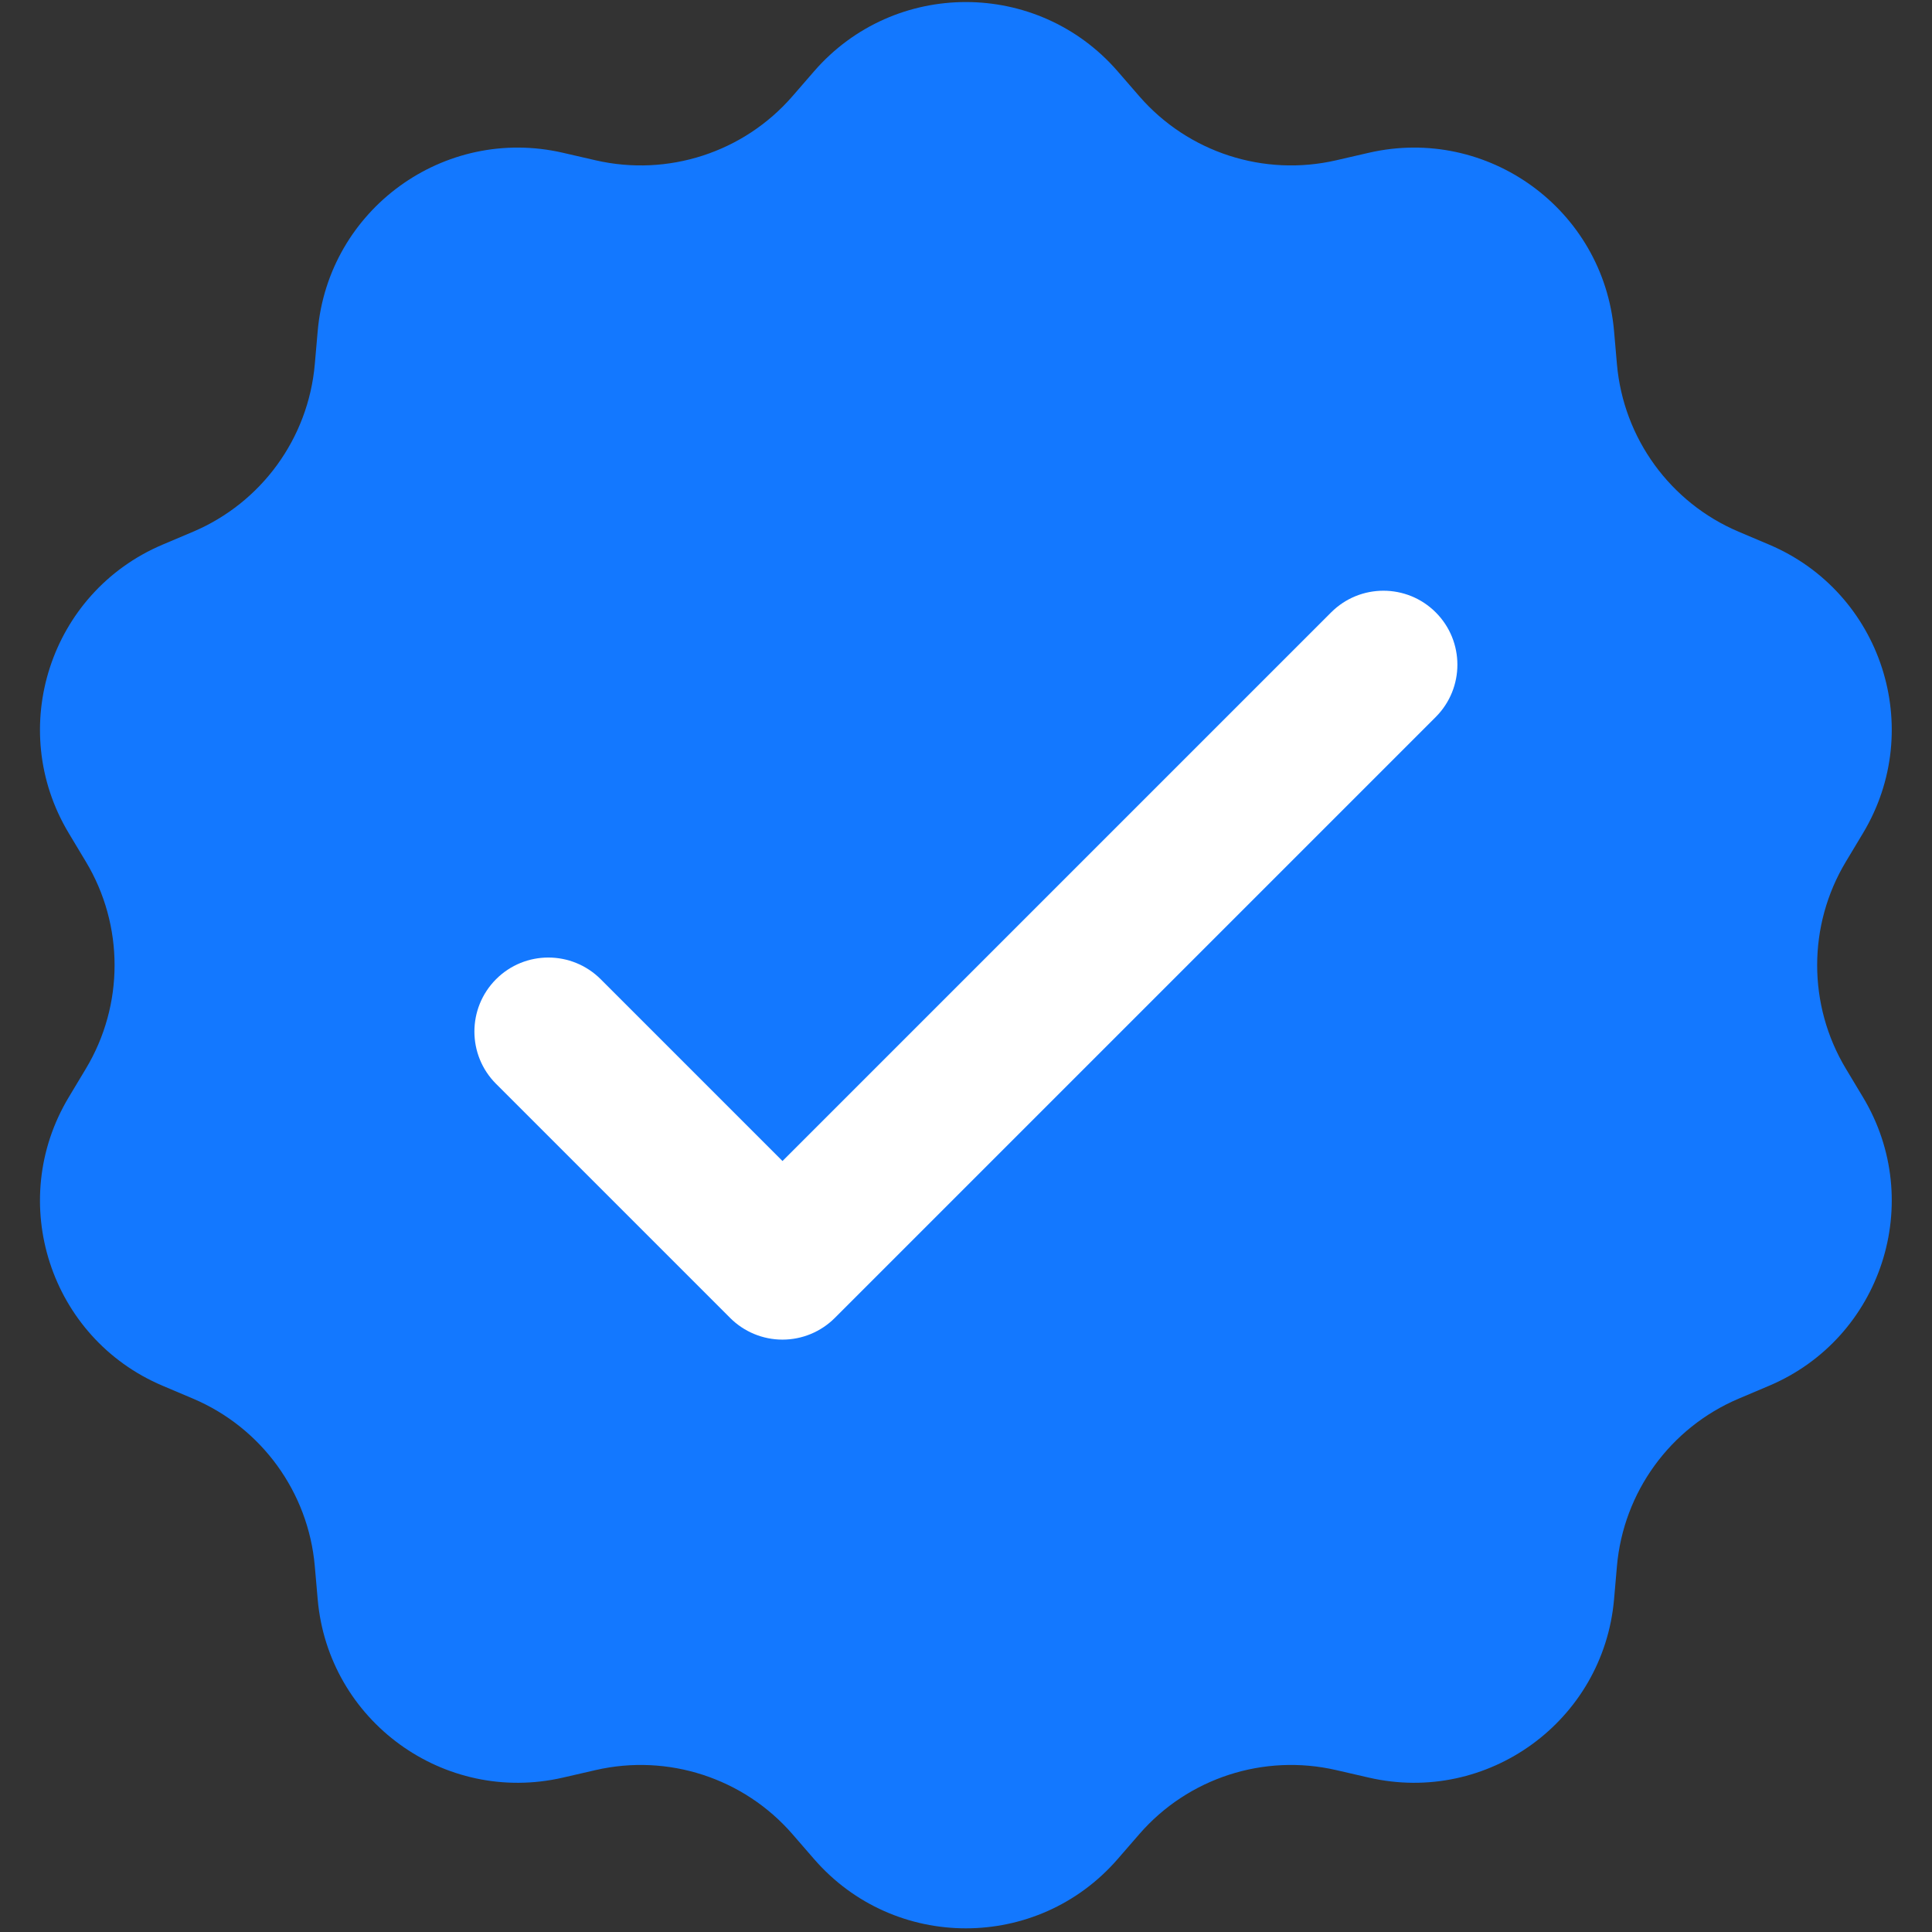 <svg xmlns="http://www.w3.org/2000/svg" xmlns:xlink="http://www.w3.org/1999/xlink" width="1000" zoomAndPan="magnify" viewBox="0 0 750 750" height="1000" preserveAspectRatio="xMidYMid meet" version="1.2"><rect x="0" y="0" width="750" height="750" fill="#333333" stroke="none"/><g id="c4fd09e291"><path style=" stroke:none;fill-rule:nonzero;fill:#1378ff;fill-opacity:1;" d="M 433.82 27.617 L 442.297 37.387 C 461.219 59.148 490.605 68.703 518.723 62.219 L 531.332 59.316 C 577.52 48.66 622.461 81.309 626.574 128.52 L 627.695 141.402 C 630.219 170.133 648.375 195.133 674.926 206.406 L 686.832 211.449 C 730.461 229.969 747.621 282.789 723.215 323.43 L 716.559 334.512 C 701.707 359.238 701.707 390.133 716.559 414.859 L 723.215 425.941 C 747.621 466.559 730.461 519.402 686.832 537.922 L 674.926 542.965 C 648.375 554.234 630.219 579.238 627.695 607.969 L 626.574 620.852 C 622.441 668.059 577.5 700.711 531.332 690.055 L 518.723 687.152 C 490.629 680.668 461.219 690.203 442.297 711.984 L 433.82 721.75 C 402.719 757.52 347.184 757.52 316.078 721.75 L 307.602 711.984 C 288.68 690.223 259.293 680.668 231.176 687.152 L 218.566 690.055 C 172.379 700.711 127.438 668.059 123.328 620.852 L 122.203 607.969 C 119.684 579.238 101.523 554.234 74.973 542.965 L 63.066 537.922 C 19.438 519.402 2.277 466.578 26.688 425.941 L 33.34 414.859 C 48.191 390.133 48.191 359.238 33.34 334.512 L 26.688 323.43 C 2.277 282.812 19.438 229.969 63.066 211.449 L 74.973 206.406 C 101.523 195.133 119.684 170.133 122.203 141.402 L 123.328 128.52 C 127.457 81.309 172.398 48.66 218.566 59.316 L 231.176 62.219 C 259.27 68.703 288.68 59.168 307.602 37.387 L 316.078 27.617 C 347.184 -8.148 402.719 -8.148 433.82 27.617 Z M 433.82 27.617 "/><path style=" stroke:none;fill-rule:nonzero;fill:#ffffff;fill-opacity:1;" d="M 303.746 520.039 C 296.141 520.039 288.828 517.008 283.445 511.625 L 192.57 420.75 C 181.363 409.539 181.363 391.359 192.57 380.129 C 203.777 368.902 221.957 368.922 233.188 380.129 L 303.766 450.711 L 516.754 237.723 C 527.961 226.516 546.141 226.516 557.352 237.723 C 568.559 248.934 568.559 267.113 557.352 278.34 L 324.066 511.625 C 318.684 517.008 311.375 520.039 303.766 520.039 Z M 303.746 520.039 "/></g></svg>